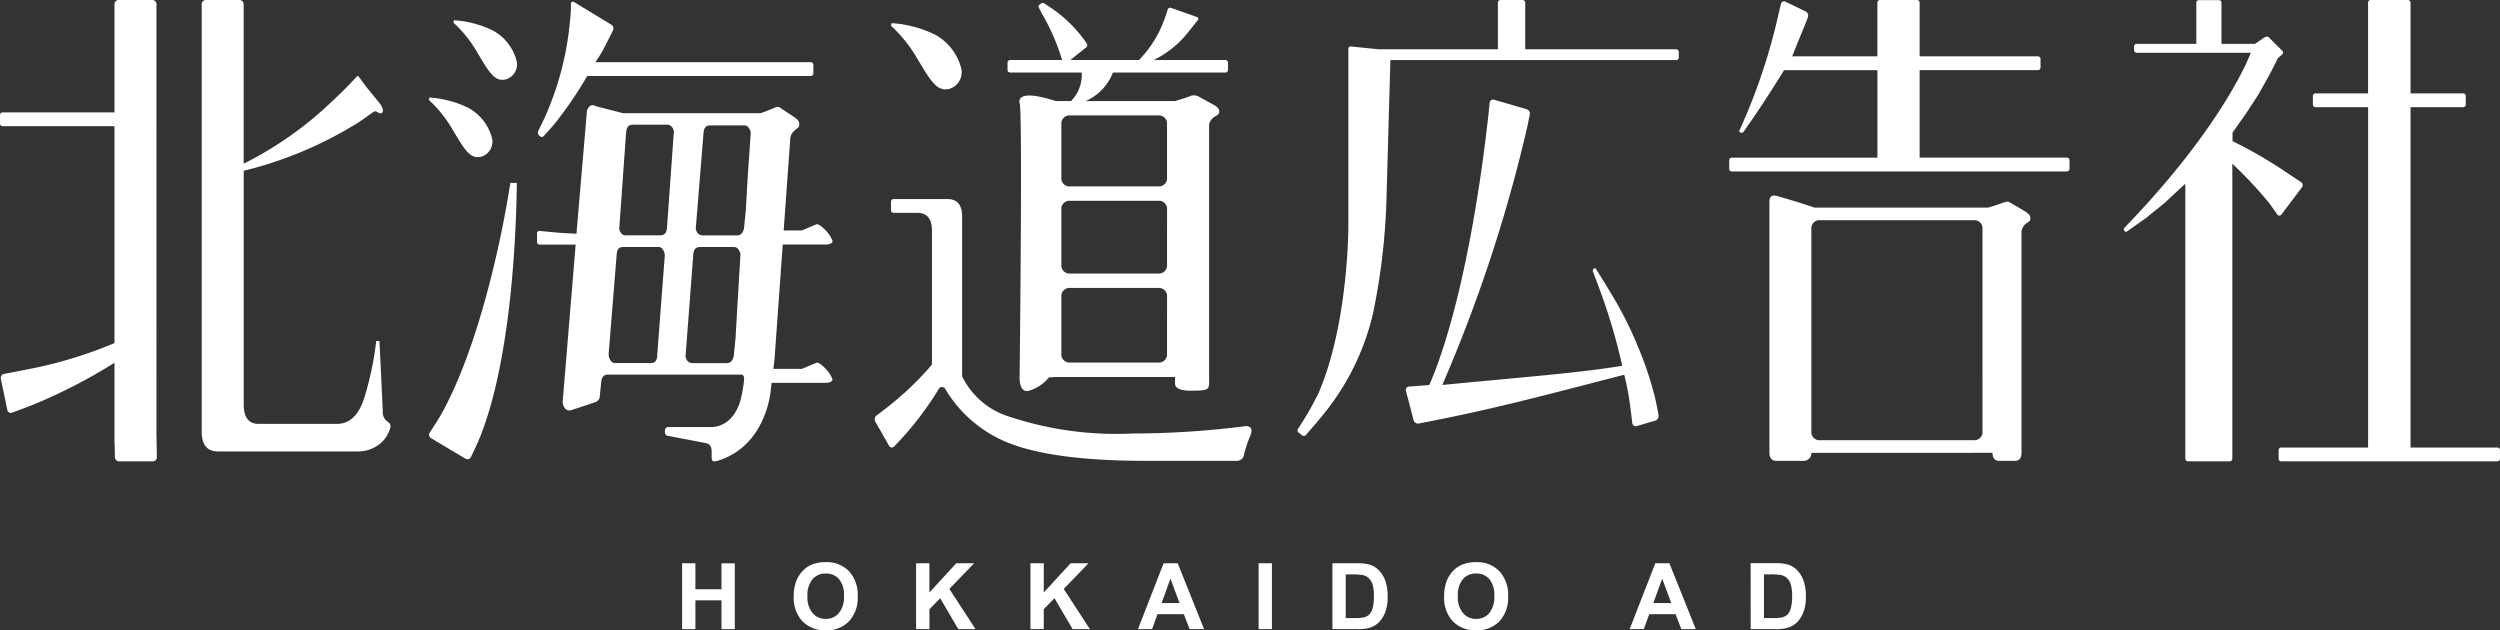 <svg xmlns="http://www.w3.org/2000/svg" width="162.919" height="41.073" viewBox="0 0 162.919 41.073"><rect x="0" y="0" width="162.919" height="41.073" fill="#333333" stroke="none"/><g transform="translate(-536 -6910)"><path d="M390.773,256.795c-.061-.129-.231-.2-.318-.311a.783.783,0,0,1-.165-.491v-.128l-.212-4.5h-.214a19.872,19.872,0,0,1-.746,3.6q-.534,1.8-1.812,1.8h-5.116q-.96,0-.96-1.285V240.271a25.583,25.583,0,0,0,7.457-3.137l.619-.426a4.111,4.111,0,0,1,.422-.294c.172-.086.353.214.505.089.2-.166-.087-.564-.2-.7l-.308-.377-.412-.505c-.1-.122-.6-.8-.6-.8-.049-.052-.082-.03-.129.02-.136.145-.243.269-.383.414-.267.279-.539.557-.82.823l-.836.784a23.582,23.582,0,0,1-5.317,3.647V229.414a.273.273,0,0,0-.272-.272h-2.192a.273.273,0,0,0-.271.272v27.864q0,1.283,1.066,1.284h9.129a2.26,2.26,0,0,0,1.522-.587,1.931,1.931,0,0,0,.5-.746C390.763,257.093,390.837,256.928,390.773,256.795Z" transform="translate(170.652 6680.858)" fill="#fff"/><path d="M379.347,231.036v-1.622a.273.273,0,0,0-.272-.272h-2.192a.273.273,0,0,0-.272.272v7.051h-7.291a.171.171,0,0,0-.17.17v.56a.171.171,0,0,0,.17.17h7.291V251.5a28.1,28.1,0,0,1-5.733,1.725c-.56.115-1.46.281-1.46.281a.265.265,0,0,0-.213.315l.424,2.037a.23.23,0,0,0,.311.174s.853-.305,1.411-.533a35.292,35.292,0,0,0,5.26-2.715v5.267h.013l.015.885a.278.278,0,0,0,.276.272h2.191a.266.266,0,0,0,.267-.272l-.027-1.622Z" transform="translate(166.849 6680.858)" fill="#fff"/><path d="M414.217,234.5a1.127,1.127,0,0,0,.753-1.446,3.49,3.49,0,0,0-1.656-2.078,7.554,7.554,0,0,0-2.849-.761l-.045.17a8.981,8.981,0,0,1,1.643,2.018C413.058,234.074,413.407,234.672,414.217,234.5Z" transform="translate(183.642 6681.293)" fill="#fff"/><path d="M433.828,253.161a58.452,58.452,0,0,1-7.355.478,22.085,22.085,0,0,1-8.232-1.164,5.088,5.088,0,0,1-2.876-2.558v-10.4q0-1.156-.958-1.156H410.9a.171.171,0,0,0-.17.17v.56a.171.171,0,0,0,.17.169h1.538q.96,0,.96,1.156v8.736a20.277,20.277,0,0,1-2.824,2.711c-.305.242-.784.6-.784.6a.317.317,0,0,0-.084.4l.9,1.583a.2.2,0,0,0,.325.042s.436-.45.7-.751a21.269,21.269,0,0,0,2.217-3.008.226.226,0,0,1,.407.017l-.16-.308h0a8.4,8.4,0,0,0,4.139,3.752c1.956.822,5.021,1.231,9.107,1.231h5.9a.473.473,0,0,0,.5-.445,8.154,8.154,0,0,1,.408-1.2C434.324,253.367,434.179,253.126,433.828,253.161Z" transform="translate(183.335 6684.611)" fill="#fff"/><path d="M393.567,233.934a1.013,1.013,0,0,0,.678-1.3,3.148,3.148,0,0,0-1.49-1.87,6.788,6.788,0,0,0-2.563-.684l-.039.153a8.066,8.066,0,0,1,1.477,1.815C392.524,233.555,392.838,234.093,393.567,233.934Z" transform="translate(175.394 6681.239)" fill="#fff"/><path d="M392.428,237.515a1.016,1.016,0,0,0,.678-1.3,3.153,3.153,0,0,0-1.491-1.87,6.782,6.782,0,0,0-2.562-.684l-.041.153a8.111,8.111,0,0,1,1.479,1.815C391.385,237.135,391.7,237.673,392.428,237.515Z" transform="translate(174.931 6682.696)" fill="#fff"/><path d="M389.842,252.649c-.3.53-.772,1.237-.772,1.237a.254.254,0,0,0,.082.363l2.241,1.337a.25.25,0,0,0,.355-.1s.385-.768.609-1.332c1.867-4.691,2.327-12.026,2.39-16.538h-.426C393.69,241.714,392.162,248.481,389.842,252.649Z" transform="translate(174.936 6684.304)" fill="#fff"/><path d="M394.2,237.988a.165.165,0,0,0,.236,0s.494-.528.784-.888a25.848,25.848,0,0,0,2.06-3.036h14.568a.17.17,0,0,0,.169-.17v-.56a.171.171,0,0,0-.169-.17H397.813a8.741,8.741,0,0,0,.729-1.248c.284-.546.416-.815.416-.815a.3.3,0,0,0-.113-.384l-2.4-1.46c-.128-.077-.228-.025-.224.114a8.709,8.709,0,0,1-.063,1.1,19.7,19.7,0,0,1-1.532,6.041c-.184.428-.54,1.144-.54,1.144a.254.254,0,0,0,.045.272Z" transform="translate(176.987 6680.888)" fill="#fff"/><path d="M453.931,232.353H444.09v-3.04a.17.17,0,0,0-.169-.17h-1.442a.171.171,0,0,0-.17.17v3.04h-7.783l-.286-.03-1.507-.152a.152.152,0,0,0-.169.153V234h0v9.912s.013,6.245-1.916,10.783a19.625,19.625,0,0,1-1.365,2.39.189.189,0,0,0,.039.248l.228.18a.183.183,0,0,0,.246-.023s1.151-1.3,1.647-2a16.171,16.171,0,0,0,2.721-5.891,42.352,42.352,0,0,0,.889-7.649l.25-8.892h18.626a.169.169,0,0,0,.169-.169v-.367A.17.17,0,0,0,453.931,232.353Z" transform="translate(191.305 6680.858)" fill="#fff"/><path d="M449.4,249.867a23.848,23.848,0,0,0-1.792-3.534c-.305-.518-.951-1.548-.951-1.548a.082.082,0,0,0-.129-.018l-.028.024a.161.161,0,0,0-.039.163s.443,1.164.646,1.747a38.614,38.614,0,0,1,1.265,4.4c-2.782.466-6.47.739-11.728,1.252A97.492,97.492,0,0,0,442.19,235.5c.07-.348.158-.775.158-.775a.3.3,0,0,0-.205-.342l-2.124-.619a.22.22,0,0,0-.288.194s-.044.436-.083.8c-.613,5.642-1.92,13.176-3.852,17.6l-.7.052-.62.046a.218.218,0,0,0-.2.283l.5,1.915a.294.294,0,0,0,.335.211l.6-.117c4.623-.9,8.237-1.891,12.789-3.061a15.721,15.721,0,0,1,.371,1.919c.062.425.155,1.23.155,1.23a.222.222,0,0,0,.293.194l1.206-.353a.314.314,0,0,0,.215-.345s-.114-.658-.222-1.109A22.4,22.4,0,0,0,449.4,249.867Z" transform="translate(193.346 6682.735)" fill="#fff"/><path d="M477.548,232.948l.307-.273a.149.149,0,0,0,.008-.211l-.9-.9a.245.245,0,0,0-.252,0l-.319.218-.287.2-.075.02h-2.141v-2.683a.17.17,0,0,0-.17-.17h-1.3a.17.17,0,0,0-.169.17V232h-3.886a.17.17,0,0,0-.17.169v.242a.17.17,0,0,0,.17.17H475.8s-1.527,4.224-7.369,10.491c-.305.328-.874.923-.874.923a.129.129,0,0,0-.013.158l.037.053a.1.1,0,0,0,.141.025l1-.706.249-.176,1.234-1,1.158-1.081.146-.131.024.022v17.875a.17.17,0,0,0,.169.17h2.724a.17.17,0,0,0,.17-.17V239.806A27.952,27.952,0,0,1,477,242.378c.224.308.516.729.516.729a.171.171,0,0,0,.293,0l1.324-1.759a.234.234,0,0,0-.058-.338s-.4-.27-.7-.461a29.287,29.287,0,0,0-3.766-2.21v-.554l.848-1.2.831-1.273.73-1.3.428-.83Z" transform="translate(206.879 6680.858)" fill="#fff"/><path d="M488.955,258.306h-5.661v-22.18h3.429a.172.172,0,0,0,.17-.17v-.56a.171.171,0,0,0-.17-.169h-3.429v-5.915a.171.171,0,0,0-.17-.17h-2.428a.171.171,0,0,0-.17.17v5.915H477.1a.17.17,0,0,0-.17.169v.56a.171.171,0,0,0,.17.17h3.429v22.18h-5.661a.171.171,0,0,0-.17.17v.559a.171.171,0,0,0,.17.17h14.092a.17.17,0,0,0,.169-.17v-.559A.17.17,0,0,0,488.955,258.306Z" transform="translate(209.795 6680.858)" fill="#fff"/><path d="M412.234,250.8l-.947.4h-1.86l.075-.629.536-7.475h2.689s.559.031.559-.232a1.97,1.97,0,0,0-.4-.637s-.447-.505-.654-.45l-.947.4H410.1l.431-6.013a.831.831,0,0,1,.3-.522c.135-.129.286-.145.286-.38,0-.281-.245-.409-.437-.542-.239-.163-.485-.317-.725-.481-.224-.174-.28-.128-.581,0-.373.159-.784.3-.784.3H399.68a1.6,1.6,0,0,1-.314-.072l-1.459-.374s-.29-.145-.407-.037a.545.545,0,0,0-.232.468l-.639,7.472-.031.394c-.522-.021-.955-.048-1.363-.082s-1.04-.1-1.04-.1a.148.148,0,0,0-.169.151v.57a.17.17,0,0,0,.17.169h2.345l-.058.739L395.7,253.3a.68.68,0,0,0,.174.5.394.394,0,0,0,.436.073l1.517-.505a.436.436,0,0,0,.291-.4l.087-.892c.028-.325.173-.505.435-.505h8.683c.145,0,.2.108.2.288a8.225,8.225,0,0,1-.2,1.225s-.319,1.8-1.888,1.909h-2.846c-.145,0-.232.072-.232.288,0,.18.087.288.232.288l2.44.467c.232.037.377.217.377.542v.4c0,.18.059.252.174.252l.2-.035c3.268-1,3.485-4.684,3.485-4.684l.049-.4h3.408s.559.03.559-.234a1.971,1.971,0,0,0-.4-.637S412.441,250.742,412.234,250.8Zm-10.377-.483c0,.325-.146.505-.407.505h-2.319a.384.384,0,0,1-.319-.18.736.736,0,0,1-.117-.433l.523-6.484c.028-.325.145-.468.435-.468h2.261a.32.32,0,0,1,.319.18.624.624,0,0,1,.117.4Zm.639-8.322c-.03.36-.174.5-.436.5H399.8a.344.344,0,0,1-.319-.18.477.477,0,0,1-.087-.4l.436-6.124c.03-.362.174-.505.436-.505h2.259a.431.431,0,0,1,.319.18.524.524,0,0,1,.087.432Zm4.584,5.151-.117,2.054-.115,1.154c-.059.288-.2.469-.436.469h-2.289a.428.428,0,0,1-.319-.18.559.559,0,0,1-.087-.433l.494-6.484c.028-.325.173-.468.435-.468h2.2a.346.346,0,0,1,.319.18.533.533,0,0,1,.115.36Zm.667-8.322-.115,2.054-.117,1.152c-.058.288-.2.469-.435.469h-2.29a.433.433,0,0,1-.319-.18.56.56,0,0,1-.087-.432l.494-6.088c.03-.325.174-.469.436-.469h2.2a.342.342,0,0,1,.319.18.524.524,0,0,1,.117.36Z" transform="translate(176.971 6682.84)" fill="#fff"/><path d="M430.014,233h-4.667a6.544,6.544,0,0,0,2.292-1.873c.219-.265.588-.737.588-.737a.114.114,0,0,0-.056-.19l-1.7-.6a.163.163,0,0,0-.211.107s-.139.452-.259.753A7.429,7.429,0,0,1,424.387,233H419.91l.307-.243.734-.584a.183.183,0,0,0,.035-.245,8.55,8.55,0,0,0-2.414-2.379c-.279-.191-.385-.256-.385-.256a.16.16,0,0,0-.167.011l-.134.108a.132.132,0,0,0-.034.155s.148.291.238.464A13.977,13.977,0,0,1,419.378,233H415.99a.171.171,0,0,0-.17.169v.476a.171.171,0,0,0,.17.17h4.667a2.466,2.466,0,0,1-.7,1.861h-.99c-2.845-.92-2.34.2-2.34.2.159,1.524,0,15.974-.021,17.733,0,0-.068,1.147.632.937a2.67,2.67,0,0,0,1.282-.865l.447-.025h7.768v.425c0,.521,1.02.466,1.086.466,1.268,0,1.134-.1,1.134-.919l0-.167V237.638l0-.431a.771.771,0,0,1,.336-.494c.155-.122.325-.136.325-.357,0-.266-.279-.388-.5-.512-.271-.155-.551-.3-.824-.456a.672.672,0,0,0-.66,0c-.425.151-.892.287-.892.287h-5.827a3.358,3.358,0,0,0,1.774-1.861h7.331a.171.171,0,0,0,.17-.17v-.476A.171.171,0,0,0,430.014,233Zm-3.8,19.251a.537.537,0,0,1-.463.461H419.79a.539.539,0,0,1-.463-.461v-3.934a.539.539,0,0,1,.463-.463h5.962a.537.537,0,0,1,.463.463Zm0-5.8a.537.537,0,0,1-.463.461H419.79a.539.539,0,0,1-.463-.461v-3.817a.539.539,0,0,1,.463-.461h5.962a.537.537,0,0,1,.463.461Zm-.463-9.841a.539.539,0,0,1,.463.463v3.7a.537.537,0,0,1-.463.463H419.79a.539.539,0,0,1-.463-.463v-3.7a.54.54,0,0,1,.463-.463Z" transform="translate(185.839 6680.912)" fill="#fff"/><path d="M471.256,239.414h-9.6v-5.7h7.708a.17.17,0,0,0,.17-.17v-.559a.17.17,0,0,0-.17-.17h-7.708v-3.506a.17.17,0,0,0-.169-.17h-2.414a.171.171,0,0,0-.17.17v3.506h-5.552c.342-.875.588-1.452.784-1.93.129-.317.241-.625.241-.625a.309.309,0,0,0-.153-.374l-1.3-.629a.209.209,0,0,0-.307.146s-.086.357-.158.671a38.966,38.966,0,0,1-1.991,6.3c-.186.443-.5,1.155-.5,1.155l-.076.172c0,.01.042.046.1.082a.168.168,0,0,0,.205-.075s.478-.681.762-1.1c.628-.924,1.241-1.881,1.863-2.893h6.085v5.7h-9.49a.169.169,0,0,0-.169.169v.56a.17.17,0,0,0,.169.17h21.838a.17.17,0,0,0,.17-.17v-.56A.17.17,0,0,0,471.256,239.414Z" transform="translate(199.442 6680.858)" fill="#fff"/><path d="M467.655,239.162c-.252-.155-.5-.3-.775-.454-.232-.17-.319-.121-.661,0-.37.131-.753.245-.851.274H454.034c-1.009-.355-2.434-.757-2.434-.757-.328-.065-.492,0-.49.4v16.337c0,.329.163.526.435.526h1.781a.505.505,0,0,0,.518-.519s11.807,0,11.807-.007c0,.329.136.526.435.526h1.043c.273,0,.408-.2.408-.526v-14h0v-.431a.769.769,0,0,1,.28-.492c.144-.122.3-.138.3-.359C468.115,239.409,467.858,239.288,467.655,239.162Zm-2.66,14.518a.537.537,0,0,1-.463.461H454.306a.537.537,0,0,1-.463-.461V240.267a.537.537,0,0,1,.463-.463h10.225a.537.537,0,0,1,.463.463Z" transform="translate(200.199 6684.545)" fill="#fff"/><path d="M-36.549,0V-4.295h.867V-2.6h1.7v-1.69h.867V0h-.867V-1.878h-1.7V0Zm7.274-2.121a2.732,2.732,0,0,1,.2-1.1,2.021,2.021,0,0,1,.4-.589,1.672,1.672,0,0,1,.555-.387,2.358,2.358,0,0,1,.926-.17,2.017,2.017,0,0,1,1.519.589,2.257,2.257,0,0,1,.57,1.638,2.249,2.249,0,0,1-.565,1.627,2,2,0,0,1-1.512.587,2.021,2.021,0,0,1-1.523-.584A2.218,2.218,0,0,1-29.274-2.121Zm.894-.029a1.609,1.609,0,0,0,.337,1.106,1.1,1.1,0,0,0,.855.376,1.088,1.088,0,0,0,.851-.374A1.641,1.641,0,0,0-26-2.162a1.615,1.615,0,0,0-.324-1.1,1.1,1.1,0,0,0-.86-.363,1.1,1.1,0,0,0-.864.368A1.623,1.623,0,0,0-28.381-2.15ZM-21.3,0V-4.295h.867v1.907l1.752-1.907h1.166l-1.617,1.673L-17.427,0h-1.122L-19.73-2.016l-.7.718V0Zm7.453,0V-4.295h.867v1.907l1.752-1.907h1.166l-1.617,1.673L-9.974,0H-11.1l-1.181-2.016-.7.718V0ZM-2.533,0h-.943l-.375-.976H-5.568L-5.922,0h-.92l1.673-4.295h.917Zm-1.6-1.7-.592-1.594L-5.3-1.7ZM1.021,0V-4.295h.867V0Zm4.81-4.295H7.416a3.1,3.1,0,0,1,.817.082,1.436,1.436,0,0,1,.647.4,1.876,1.876,0,0,1,.41.7,3.17,3.17,0,0,1,.141,1.015,2.823,2.823,0,0,1-.132.914,1.894,1.894,0,0,1-.46.759,1.524,1.524,0,0,1-.609.343A2.624,2.624,0,0,1,7.463,0H5.831Zm.867.727V-.724h.647A2.363,2.363,0,0,0,7.87-.765a.8.8,0,0,0,.35-.179.909.909,0,0,0,.227-.415,2.8,2.8,0,0,0,.088-.787,2.566,2.566,0,0,0-.088-.765A.983.983,0,0,0,8.2-3.325a.825.825,0,0,0-.4-.2,3.932,3.932,0,0,0-.712-.041Zm6.413,1.447a2.732,2.732,0,0,1,.2-1.1,2.021,2.021,0,0,1,.4-.589,1.672,1.672,0,0,1,.555-.387,2.358,2.358,0,0,1,.926-.17,2.017,2.017,0,0,1,1.519.589,2.257,2.257,0,0,1,.57,1.638,2.249,2.249,0,0,1-.565,1.627A2,2,0,0,1,15.2.073a2.021,2.021,0,0,1-1.523-.584A2.218,2.218,0,0,1,13.112-2.121Zm.894-.029a1.609,1.609,0,0,0,.337,1.106,1.1,1.1,0,0,0,.855.376,1.088,1.088,0,0,0,.851-.374,1.641,1.641,0,0,0,.333-1.121,1.615,1.615,0,0,0-.324-1.1,1.1,1.1,0,0,0-.86-.363,1.1,1.1,0,0,0-.864.368A1.623,1.623,0,0,0,14.005-2.15ZM29.512,0h-.943l-.375-.976H26.477L26.122,0H25.2l1.673-4.295h.917Zm-1.6-1.7-.592-1.594L26.743-1.7Zm5.174-2.6h1.585a3.1,3.1,0,0,1,.817.082,1.436,1.436,0,0,1,.647.4,1.876,1.876,0,0,1,.41.7,3.17,3.17,0,0,1,.141,1.015,2.823,2.823,0,0,1-.132.914,1.894,1.894,0,0,1-.46.759,1.524,1.524,0,0,1-.609.343A2.624,2.624,0,0,1,34.721,0H33.089Zm.867.727V-.724H34.6a2.363,2.363,0,0,0,.524-.041.8.8,0,0,0,.35-.179.909.909,0,0,0,.227-.415,2.8,2.8,0,0,0,.088-.787,2.566,2.566,0,0,0-.088-.765.983.983,0,0,0-.246-.416.825.825,0,0,0-.4-.2,3.932,3.932,0,0,0-.712-.041Z" transform="translate(617 6951)" fill="#fff"/></g></svg>